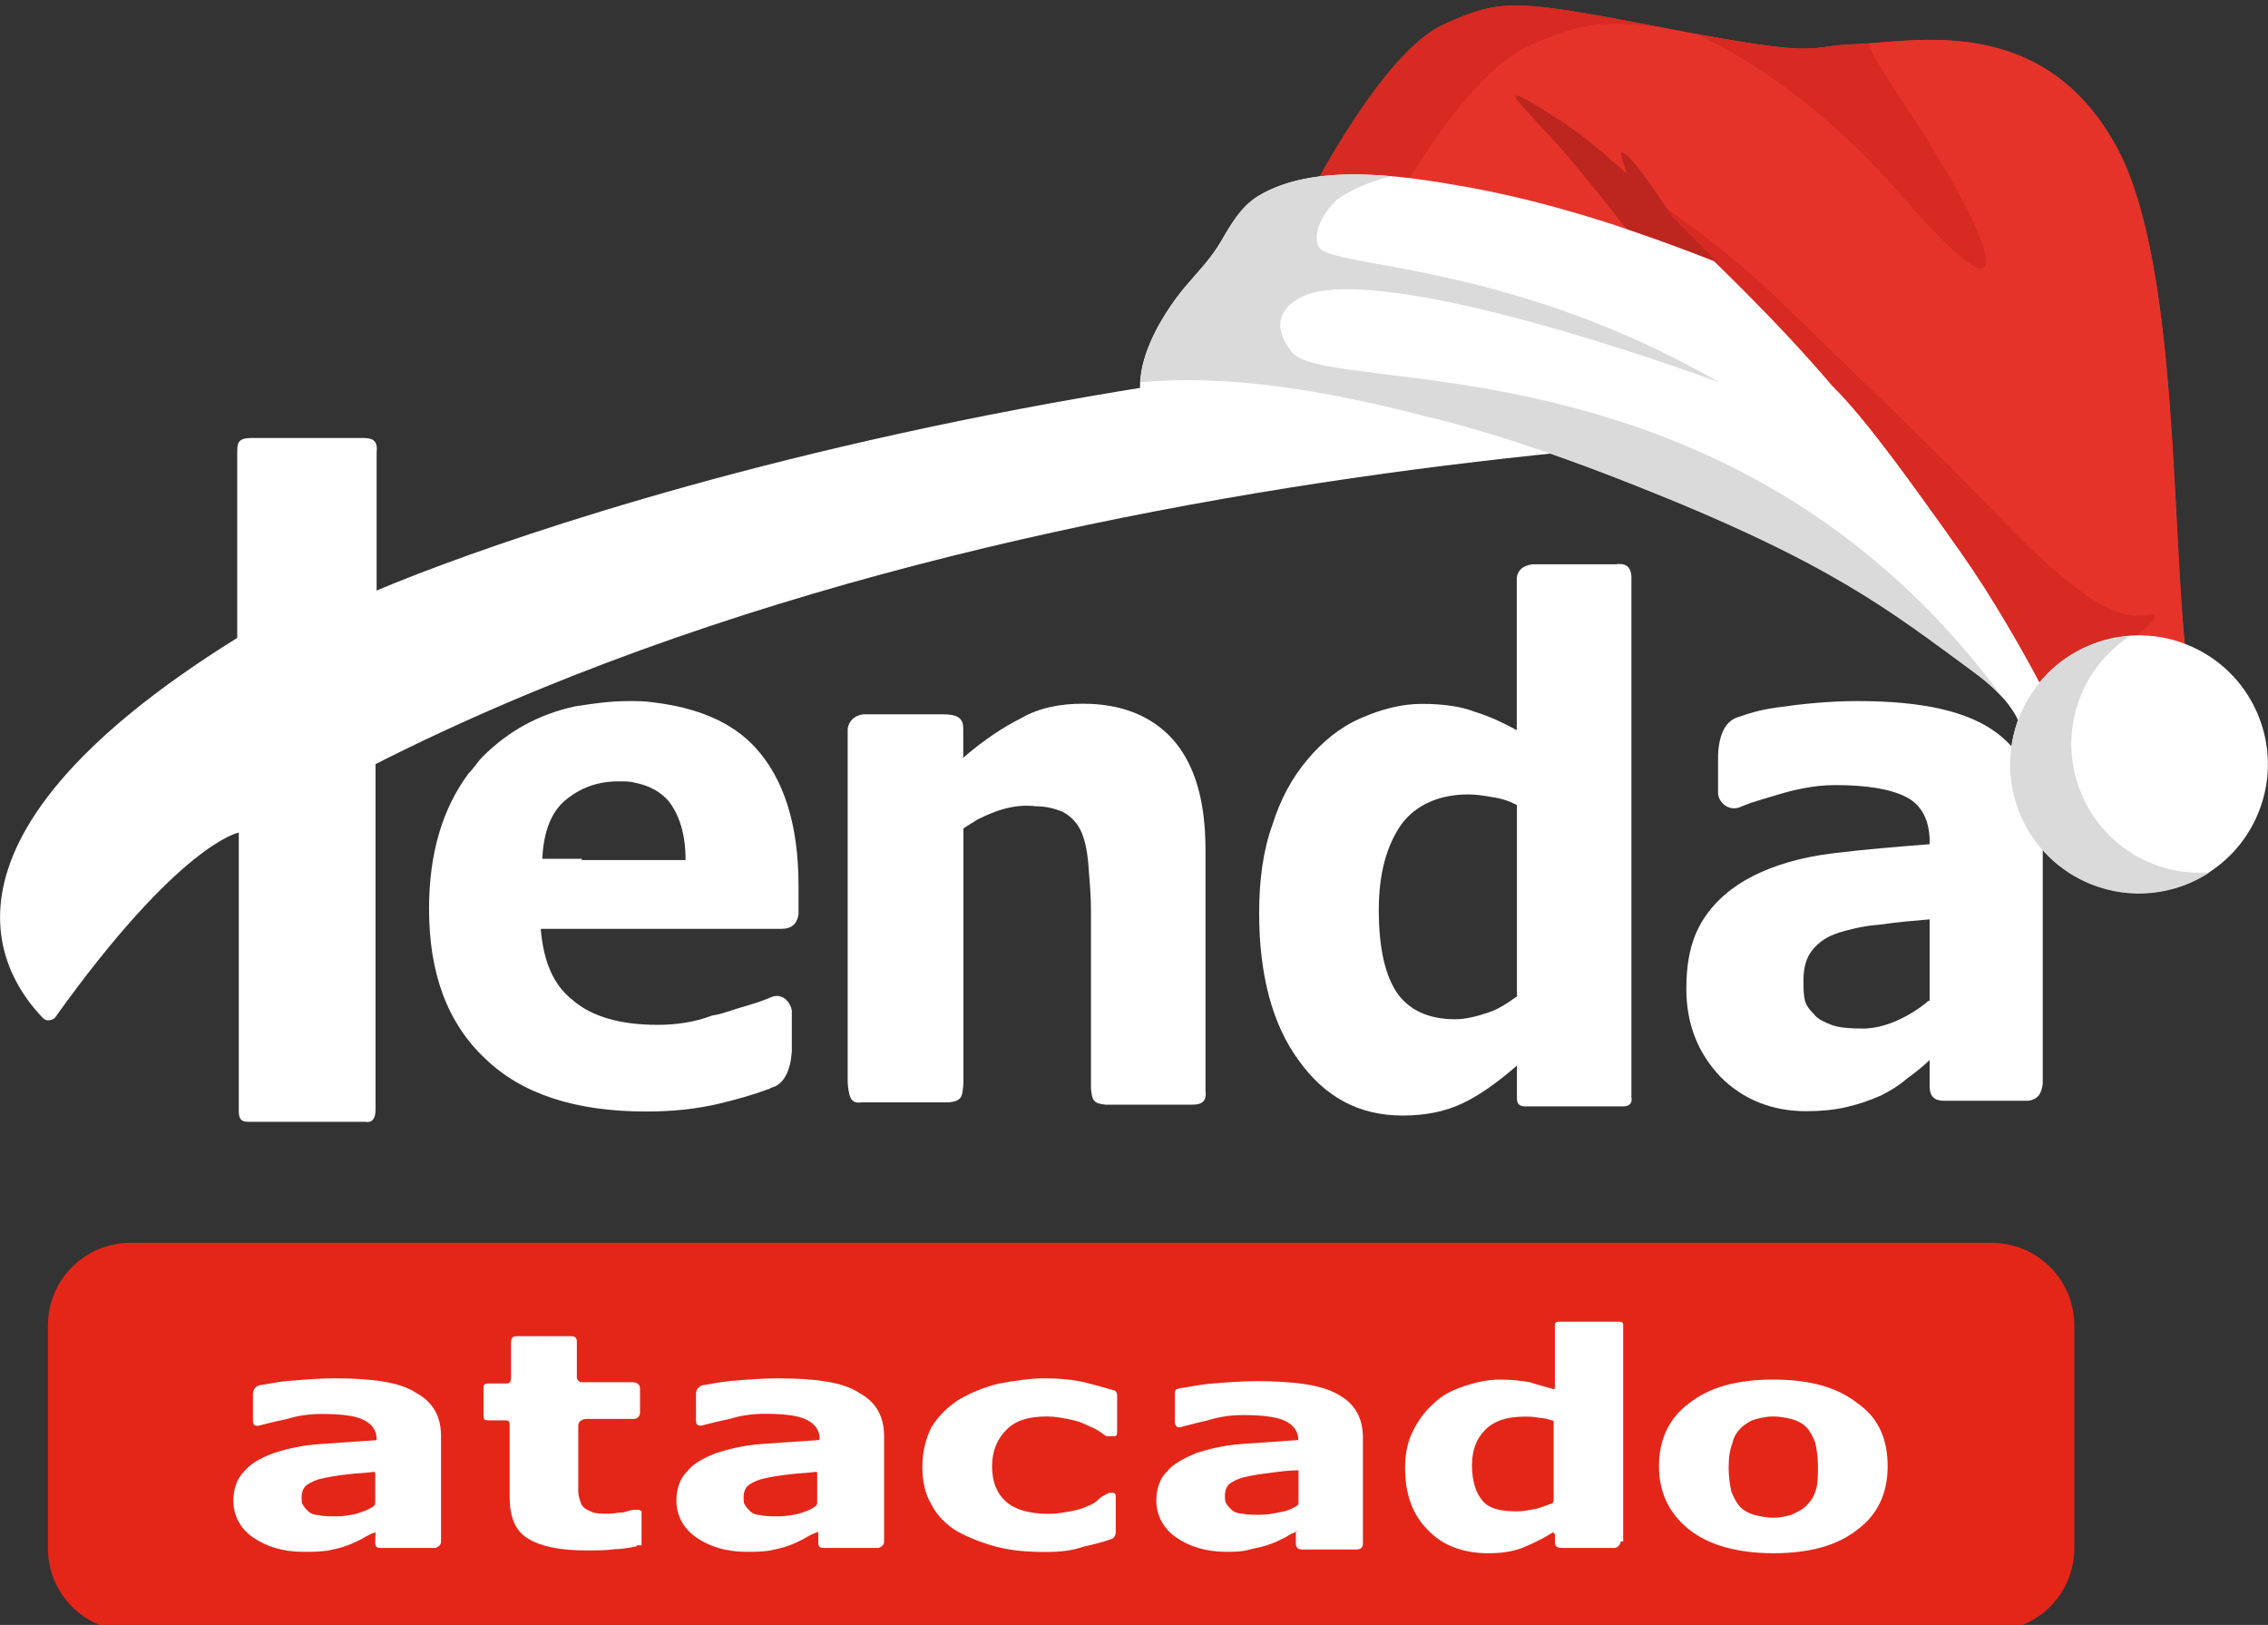 <?xml version="1.0" encoding="utf-8"?>
<!-- Generator: Adobe Illustrator 25.1.0, SVG Export Plug-In . SVG Version: 6.00 Build 0)  -->
<svg version="1.1" id="Camada_1" xmlns="http://www.w3.org/2000/svg" xmlns:xlink="http://www.w3.org/1999/xlink" x="0px" y="0px"
	 viewBox="0 0 145.79 104.44" style="enable-background:new 0 0 145.79 104.44;" xml:space="preserve">
<rect x="0" y="0" width="145.79" height="104.44" fill="#333333" stroke="none"/>
<style type="text/css">
	.st0{fill-rule:evenodd;clip-rule:evenodd;fill:#FFFFFF;}
	.st1{fill:#E42618;}
	.st2{fill:#E6332A;}
	.st3{fill:#D62A23;}
	.st4{fill:#FFFFFF;}
	.st5{fill:#CCE8EB;}
	.st6{fill:#DADADA;}
	.st7{fill:#BC261F;}
</style>
<g>
	<path class="st0" d="M15.25,28.91c0-0.59,0.25-0.76,0.93-0.76h7.18c0.68,0,0.93,0.25,0.85,0.93v8.88c0,0,43.45-19.1,108.37-16.57
		c0.25,0,0.85,0.08,0.85,0.59v5.07c0,0-0.17,0.42-0.42,0.42c-5.75,0-64.83-0.68-108.87,21.64v22.23c0,0.59-0.25,0.85-0.68,0.76
		h-7.52c-0.42,0-0.59-0.17-0.59-0.68V53.51c0,0-3.8,0.68-11.83,11.92c0,0-0.42,0.34-0.76,0C0.72,63.32-6.39,54.44,15.25,41V28.91z"
		/>
	<path class="st0" d="M41.96,45.14c-0.51-0.08-1.01-0.08-1.52-0.08c-1.27,0-2.37,0.17-3.47,0.34c-2.37,0.51-4.31,1.61-5.92,3.21
		c-0.34,0.34-0.59,0.76-0.93,1.1c-1.69,2.28-2.54,5.16-2.54,8.71c0,4.14,1.18,7.35,3.63,9.64c2.37,2.28,5.83,3.38,10.31,3.38
		c1.78,0,3.3-0.17,4.73-0.51c1.01-0.25,2.03-0.51,3.13-0.93c0.08,0,0.08,0,0.17-0.08c0.08,0,0.17-0.08,0.25-0.08
		c0.51-0.25,1.01-0.85,1.1-2.28v-0.08v-2.45c0,0,0,0,0-0.08c-0.08-0.51-0.59-1.18-1.35-0.85c-0.59,0.25-0.85,0.34-2.28,0.76
		c-0.51,0.17-1.01,0.34-1.52,0.42c-1.1,0.42-2.28,0.59-3.47,0.59c-2.37,0-4.23-0.51-5.49-1.61c-1.27-1.01-1.86-2.54-2.03-4.56h13.69
		h1.78c0.68,0,1.01-0.34,1.1-0.93v-1.18v-0.68c0-3.89-0.93-6.85-2.79-8.88C47.04,46.41,44.84,45.48,41.96,45.14 M37.4,55.2h-2.54
		c0.08-1.78,0.59-3.04,1.52-3.8s2.03-1.18,3.38-1.18c0.34,0,0.76,0,1.01,0.08c0.93,0.17,1.69,0.59,2.2,1.18
		c0.68,0.85,1.1,2.11,1.1,3.8H37.4V55.2z"/>
	<path class="st0" d="M69.61,45.23c-1.44,0-2.79,0.25-3.97,0.93c-1.18,0.59-2.45,1.44-3.72,2.54v-1.86c0-0.68-0.34-0.93-1.35-0.93
		h-5.07c-0.59,0.08-0.93,0.42-1.01,0.93v22.74c0.08,1.18,0.34,1.35,0.93,1.27h5.58c0.93-0.08,0.85-0.51,0.93-1.18V53.59l0,0v-0.25
		v-0.08c0.08-0.08,0.25-0.17,0.51-0.34l0,0l0,0c0.17-0.08,0.34-0.25,0.59-0.34c0.85-0.42,2.11-0.93,3.55-0.76
		c0.68,0,1.27,0.17,1.69,0.34c0.51,0.25,0.93,0.68,1.18,1.18c0.25,0.51,0.42,1.18,0.51,2.2c0.08,1.01,0.17,2.03,0.17,3.04v11.41
		c0.08,0.76,0.17,0.93,0.93,1.01h5.58c0.68,0,0.93-0.25,0.85-0.93V54.61c0-3.13-0.68-5.49-2.11-7.1
		C74,45.99,72.06,45.23,69.61,45.23"/>
	<path class="st0" d="M103.84,36.27h-5.33c-0.59,0.08-0.93,0.34-1.01,0.85v9.81c-0.93-0.51-1.86-0.93-2.7-1.18
		c-0.85-0.34-2.03-0.51-3.38-0.51c-1.35,0-2.62,0.34-3.97,0.93c-1.35,0.59-2.45,1.52-3.38,2.62c-1.01,1.18-1.78,2.62-2.28,4.23
		c-0.59,1.61-0.85,3.55-0.85,5.66c0,3.97,0.85,7.18,2.54,9.47c1.69,2.37,3.89,3.55,6.68,3.55c1.44,0,2.7-0.25,3.8-0.76
		s2.28-1.35,3.55-2.45v2.11c0,0.42,0.25,0.51,0.51,0.51h6.34c0.34,0,0.59-0.17,0.51-0.59V37.11
		C104.85,36.35,104.43,36.18,103.84,36.27 M97.58,63.99c-0.59,0.42-1.18,0.85-1.94,1.1c-0.76,0.25-1.44,0.42-2.11,0.42
		c-1.69,0-2.96-0.59-3.72-1.69c-0.76-1.1-1.18-2.87-1.18-5.33c0-2.37,0.51-4.14,1.44-5.49c0.93-1.27,2.45-1.94,4.31-1.94
		c0.51,0,1.01,0.08,1.52,0.17c0.59,0.08,1.1,0.25,1.61,0.51v12.26H97.58z"/>
	<path class="st0" d="M128.44,47.17c-1.86-1.44-4.82-2.11-9.04-2.11c-1.78,0-3.47,0.17-5.24,0.42c-1.18,0.17-1.86,0.42-2.37,0.59
		c-0.59,0.17-1.27,0.68-1.35,2.45v2.45c0,0.51,0.59,1.18,1.35,0.93c0.59-0.25,0.85-0.34,2.28-0.76c1.35-0.42,2.62-0.68,3.89-0.68
		c2.03,0,3.55,0.25,4.56,0.76c1.01,0.51,1.52,1.52,1.52,2.87v0.17c-2.2,0.17-4.23,0.34-6.26,0.59c-2.03,0.25-3.72,0.76-5.07,1.44
		c-1.35,0.68-2.45,1.61-3.21,2.79c-0.76,1.18-1.1,2.62-1.1,4.48c0,2.28,0.76,4.14,2.2,5.66c1.44,1.44,3.3,2.2,5.49,2.2
		c0.93,0,1.78-0.08,2.54-0.25c0.76-0.17,1.52-0.42,2.28-0.76c0.51-0.25,1.1-0.59,1.69-1.1c0.59-0.42,1.1-0.85,1.44-1.18v1.69
		c0,0.68,0.34,0.93,0.93,0.93h5.41c0.59-0.08,0.85-0.42,0.93-1.1V53.85C131.14,50.81,130.3,48.61,128.44,47.17 M123.96,64.33
		c-0.59,0.51-1.27,0.93-2.03,1.27c-0.76,0.34-1.52,0.51-2.2,0.51c-0.93,0-1.61-0.08-2.03-0.25c-0.42-0.17-0.85-0.34-1.1-0.68
		c-0.34-0.34-0.51-0.59-0.59-0.93c-0.08-0.34-0.08-0.76-0.08-1.27c0-0.76,0.17-1.44,0.59-1.94c0.42-0.51,0.93-0.85,1.69-1.1
		c0.59-0.17,1.44-0.42,2.62-0.51c1.18-0.17,2.2-0.25,3.21-0.34v5.24H123.96z"/>
	<path class="st1" d="M133.34,99.49V85.21c0-2.96-2.37-5.33-5.33-5.33H8.41c-2.96,0-5.33,2.37-5.33,5.33v14.29
		c0,2.96,2.37,5.33,5.33,5.33h119.61C130.97,104.82,133.34,102.45,133.34,99.49"/>
	<path class="st0" d="M40.95,99.32c0,0.08-0.08,0.08-0.08,0.08c-0.42,0.08-0.93,0.17-1.35,0.17c-0.51,0.08-1.18,0.08-1.86,0.08
		c-1.69,0-2.87-0.25-3.72-0.76c-0.85-0.51-1.18-1.44-1.18-2.7v-4.65c0-0.17-0.08-0.25-0.25-0.25h-1.01c-0.34,0-0.42,0-0.42-0.34
		v-1.78c0-0.17,0.08-0.25,0.34-0.25h1.18c0.17,0,0.25-0.17,0.25-0.34v-2.28c0-0.25,0.08-0.42,0.34-0.42h3.55
		c0.25,0,0.34,0.17,0.34,0.34v2.37c0.08,0.17,0.17,0.25,0.34,0.25h3.21c0.25,0,0.51,0.08,0.51,0.42v1.52c0,0.25-0.17,0.42-0.42,0.42
		h-3.04c-0.25,0-0.51,0.17-0.51,0.42v3.3c0,0.34,0,0.68,0,0.93s0.08,0.51,0.17,0.76c0.08,0.25,0.34,0.42,0.59,0.51
		c0.25,0.17,0.68,0.17,1.27,0.17c0.25,0,0.51-0.08,0.85-0.08c0.34-0.08,0.51-0.17,0.68-0.17c0,0,0.08,0,0.17,0l0,0h0.17
		c0.08,0,0.08,0.08,0.17,0.08v2.2H40.95z"/>
	<path class="st0" d="M52.45,96.79c0.08-0.08,0.08-0.17,0.08-0.25v-1.86c0-0.08-0.08-0.08-0.08-0.08c-0.51,0.08-1.1,0.08-1.78,0.17
		c-0.68,0.08-1.18,0.17-1.52,0.25c-0.42,0.08-0.76,0.25-1.01,0.42c-0.25,0.17-0.34,0.51-0.34,0.76s0,0.42,0.08,0.51
		c0.08,0.17,0.17,0.25,0.34,0.42s0.42,0.25,0.68,0.25c0.25,0.08,0.68,0.08,1.18,0.08c0.42,0,0.85-0.08,1.27-0.17
		C51.85,97.13,52.11,97.04,52.45,96.79 M52.53,98.48C52.53,98.39,52.53,98.39,52.53,98.48c-0.25,0.08-0.59,0.25-0.85,0.42
		c-0.34,0.17-0.68,0.34-0.93,0.42c-0.42,0.17-0.85,0.25-1.27,0.34c-0.51,0.08-1.01,0.08-1.52,0.08c-1.27,0-2.37-0.34-3.21-0.93
		c-0.85-0.59-1.27-1.44-1.27-2.37c0-0.76,0.25-1.44,0.68-1.86c0.42-0.51,1.01-0.85,1.86-1.18c0.76-0.25,1.78-0.51,2.96-0.59
		c1.18-0.08,2.37-0.17,3.63-0.25c0,0,0.08,0,0.08-0.08c0-0.59-0.34-1.01-0.93-1.27s-1.52-0.34-2.62-0.34
		c-0.68,0-1.44,0.08-2.28,0.34c-0.85,0.17-1.44,0.34-1.78,0.42c-0.17,0-0.34,0-0.34-0.34V89.6c0-0.42,0.34-0.59,0.59-0.59
		c0.42-0.08,0.93-0.17,1.61-0.25c1.01-0.08,2.03-0.17,3.04-0.17c2.45,0,4.23,0.25,5.24,0.93c1.1,0.59,1.61,1.52,1.61,2.79v6.76
		c0,0.25-0.17,0.34-0.34,0.42h-3.55c-0.25,0-0.34-0.08-0.34-0.34v-0.68H52.53z"/>
	<path class="st0" d="M24.04,96.79c0.08-0.08,0.08-0.17,0.08-0.25v-1.86c0-0.08-0.08-0.08-0.08-0.08c-0.51,0.08-1.1,0.08-1.78,0.17
		c-0.68,0.08-1.18,0.17-1.52,0.25c-0.42,0.08-0.76,0.25-1.01,0.42c-0.25,0.17-0.34,0.51-0.34,0.76s0,0.42,0.08,0.51
		c0.08,0.17,0.17,0.25,0.34,0.42s0.42,0.25,0.68,0.25c0.25,0.08,0.68,0.08,1.18,0.08c0.42,0,0.85-0.08,1.27-0.17
		C23.37,97.13,23.71,97.04,24.04,96.79 M24.13,98.48C24.13,98.39,24.04,98.39,24.13,98.48c-0.25,0.08-0.59,0.25-0.85,0.42
		c-0.34,0.17-0.68,0.34-0.93,0.42c-0.42,0.17-0.85,0.25-1.27,0.34c-0.51,0.08-1.01,0.08-1.61,0.08c-1.27,0-2.37-0.34-3.21-0.93
		C15.42,98.23,15,97.38,15,96.45c0-0.76,0.25-1.44,0.68-1.86c0.42-0.51,1.01-0.85,1.86-1.18c0.76-0.25,1.78-0.51,2.96-0.59
		c1.18-0.08,2.37-0.17,3.63-0.25c0,0,0.08,0,0.08-0.08c0-0.59-0.34-1.01-0.93-1.27s-1.52-0.34-2.62-0.34
		c-0.68,0-1.44,0.08-2.28,0.34c-0.85,0.17-1.44,0.34-1.78,0.42c-0.17,0-0.34,0-0.34-0.34V89.6c0-0.42,0.34-0.59,0.59-0.59
		c0.42-0.08,0.93-0.17,1.61-0.25c1.01-0.08,2.03-0.17,3.04-0.17c2.45,0,4.23,0.25,5.24,0.93c1.1,0.59,1.61,1.52,1.61,2.79v6.76
		c0,0.25-0.17,0.34-0.34,0.42h-3.55c-0.25,0-0.34-0.08-0.34-0.34C24.13,99.16,24.13,98.48,24.13,98.48z"/>
	<path class="st0" d="M67.24,99.75c-1.18,0-2.2-0.08-3.21-0.34c-0.93-0.25-1.78-0.59-2.54-1.01c-0.68-0.42-1.27-1.01-1.61-1.69
		c-0.42-0.68-0.59-1.52-0.59-2.45c0-1.01,0.25-1.86,0.59-2.54c0.42-0.68,1.01-1.27,1.78-1.78c0.76-0.42,1.52-0.76,2.54-1.01
		c0.93-0.17,1.94-0.34,2.96-0.34c0.93,0,1.78,0.08,2.54,0.25c0.68,0.17,1.27,0.34,1.86,0.51c0.08,0,0.25,0.08,0.25,0.34v2.28
		c0,0.17,0,0.34-0.17,0.34H71.3c-0.08,0-0.08,0-0.17,0c-0.17-0.08-0.34-0.25-0.51-0.34c-0.25-0.17-0.51-0.25-0.85-0.42
		c-0.34-0.17-0.68-0.25-1.1-0.34c-0.42-0.08-0.85-0.17-1.35-0.17c-1.18,0-2.03,0.25-2.62,0.85c-0.59,0.59-0.93,1.35-0.93,2.37
		c0,1.01,0.34,1.78,0.93,2.28c0.59,0.51,1.52,0.76,2.7,0.76c0.51,0,1.01-0.08,1.44-0.17c0.42-0.08,0.76-0.17,1.1-0.34
		c0.25-0.08,0.51-0.25,0.68-0.42s0.34-0.25,0.51-0.34c0.08,0,0.08-0.08,0.17-0.08h0.25c0.08,0,0.17,0.08,0.17,0.17v2.37
		c0,0.17-0.08,0.34-0.25,0.42c-0.68,0.25-1.18,0.34-1.86,0.51C68.93,99.66,68.17,99.75,67.24,99.75"/>
	<path class="st0" d="M83.47,96.7v-2.2c-0.59,0-1.18,0.08-1.86,0.17c-0.68,0.08-1.18,0.17-1.52,0.25c-0.42,0.08-0.76,0.25-1.01,0.42
		c-0.25,0.17-0.34,0.51-0.34,0.76s0,0.42,0.08,0.51c0.08,0.17,0.17,0.25,0.34,0.42c0.17,0.17,0.42,0.25,0.68,0.25
		c0.25,0.08,0.68,0.08,1.18,0.08c0.42,0,0.85-0.08,1.27-0.17C82.71,97.13,83.13,96.96,83.47,96.7 M83.47,98.39
		C83.38,98.39,83.38,98.39,83.47,98.39c-0.25,0.08-0.59,0.25-0.85,0.42c-0.34,0.17-0.68,0.34-0.93,0.42
		c-0.42,0.17-0.85,0.25-1.27,0.34c-0.59,0.17-1.1,0.17-1.61,0.17c-1.27,0-2.37-0.34-3.21-0.93c-0.85-0.59-1.27-1.44-1.27-2.37
		c0-0.76,0.25-1.44,0.68-1.86c0.42-0.51,1.1-0.85,1.86-1.18c0.76-0.25,1.78-0.51,2.96-0.59c1.18-0.08,2.37-0.17,3.55-0.25h0.08l0,0
		c0-0.59-0.34-1.01-0.93-1.27c-0.59-0.25-1.52-0.34-2.62-0.34c-0.68,0-1.44,0.08-2.28,0.34c-0.76,0.17-1.35,0.34-1.69,0.42
		c-0.25,0.08-0.34,0-0.42-0.25v-1.94c0-0.17,0.08-0.25,0.17-0.25c0,0,0.25-0.08,0.42-0.08c0.42-0.08,0.93-0.17,1.61-0.25
		c1.01-0.08,2.03-0.17,3.04-0.17c2.45,0,4.23,0.25,5.24,0.85c1.1,0.59,1.61,1.52,1.61,2.79v6.76c0,0.25-0.08,0.42-0.42,0.42h-3.47
		c-0.25,0-0.42-0.08-0.42-0.42v-0.76H83.47z"/>
	<path class="st0" d="M99.87,96.45v-5.07c0-0.08-0.08-0.08-0.08-0.08c-0.25-0.08-0.59-0.17-0.85-0.17
		c-0.34-0.08-0.68-0.08-0.93-0.08c-1.1,0-1.94,0.25-2.54,0.85c-0.59,0.59-0.85,1.35-0.85,2.28c0,1.01,0.25,1.78,0.68,2.28
		c0.42,0.51,1.18,0.68,2.2,0.68c0.42,0,0.76-0.08,1.27-0.17c0.34-0.08,0.68-0.25,1.01-0.34C99.78,96.62,99.87,96.53,99.87,96.45
		 M104.18,99.07c0,0.17-0.17,0.42-0.42,0.42h-3.38c-0.25,0-0.42-0.08-0.42-0.34v-0.51c-0.08-0.17-0.17-0.17-0.25-0.08
		c-0.68,0.42-1.27,0.68-1.86,0.93c-0.68,0.25-1.35,0.34-2.2,0.34c-1.61,0-2.96-0.51-3.89-1.52c-1.01-1.01-1.44-2.37-1.44-3.97
		c0-0.93,0.17-1.69,0.51-2.37c0.34-0.68,0.76-1.27,1.35-1.78c0.51-0.51,1.18-0.85,1.94-1.1c0.76-0.25,1.52-0.42,2.28-0.42
		s1.44,0.08,1.94,0.17c0.51,0.17,0.85,0.25,1.44,0.42c0.08,0.08,0.17,0,0.17-0.08v-4.06c0-0.08,0.08-0.17,0.25-0.17h3.89
		c0.17,0,0.25,0.08,0.25,0.17v13.95H104.18z"/>
	<path class="st0" d="M116.1,96.79c0.25-0.25,0.51-0.59,0.59-0.93c0.17-0.42,0.17-0.93,0.17-1.61c0-0.59-0.08-1.1-0.17-1.52
		c-0.17-0.42-0.34-0.76-0.59-1.01c-0.25-0.25-0.59-0.42-0.93-0.51c-0.34-0.08-0.76-0.17-1.18-0.17s-0.76,0.08-1.1,0.17
		c-0.34,0.08-0.59,0.25-0.93,0.51c-0.25,0.25-0.51,0.59-0.59,1.01c-0.17,0.42-0.25,0.93-0.25,1.61c0,0.59,0.08,1.1,0.17,1.52
		c0.17,0.42,0.34,0.76,0.59,1.01s0.59,0.42,0.93,0.51c0.34,0.08,0.76,0.17,1.18,0.17c0.42,0,0.76-0.08,1.1-0.17
		C115.5,97.21,115.84,97.04,116.1,96.79 M121.34,94.25c0,1.78-0.68,3.13-1.94,4.06c-1.27,1.01-3.04,1.52-5.41,1.52
		c-2.28,0-4.14-0.51-5.41-1.52c-1.27-1.01-1.94-2.37-1.94-4.06c0-1.78,0.68-3.13,1.94-4.06c1.27-1.01,3.04-1.52,5.41-1.52
		c2.37,0,4.14,0.51,5.41,1.52C120.75,91.13,121.34,92.48,121.34,94.25"/>
</g>
<g>
	<path class="st2" d="M84.23,12.46c0,0,4.62-9.06,8.51-10.86c3.89-1.8,4.77-1.61,14.82,0.3c10.05,1.91,8.25,1.04,11.79,0.93
		c3.54-0.11,11.96-2.1,16.7,6.61s3.14,30.81,5.24,36.77l-7.7,2.64c0,0-3.36-7.42-7.59-13.4c-4.23-5.98-8.27-11.64-10.19-12
		c-1.92-0.36-14.44-3.89-14.44-3.89l-10.84-4.53L84.23,12.46z"/>
	<g>
		<path class="st3" d="M98.14,3.03c-3.51,1.62-7.52,8.19-9.28,11.32l-4.62-1.89c0,0,4.62-9.06,8.51-10.86
			c3.83-1.77,4.75-1.61,14.37,0.22C102.78,1.21,101.27,1.58,98.14,3.03z"/>
	</g>
	<path class="st4" d="M76.15,18.47c0.85-1,1.68-1.82,2.35-2.98c0.64-1.1,1.28-2.21,2.36-2.88c3.58-2.18,9.16-1.34,13.16-0.64
		c5.74,1.01,11.34,2.89,16.75,5.03c4.89,1.94,9.66,4.21,14.09,7.04c3.72,2.38,9.46,5.66,10.72,10.23c0.34,1.23,0.04,2.47-0.24,3.71
		c-0.3,1.31-0.25,2.47-0.32,3.78c-0.1,1.86-0.97,8.55-5.88,7.8c0,0,3.12-2.42-2.3-6.4c-5.41-3.97-9.11-6.98-21.69-11.96
		c-12.57-4.98-17.33-5.31-24-6.12c-6.67-0.81-6.05,3.09-6.05,3.09C71,25.37,74.95,19.89,76.15,18.47z"/>
	<path class="st5" d="M129.74,35.16c0.32,0.17,0.68,0.28,1.04,0.29c0.52,0.01,1.16-0.15,1.47-0.94c0.47-1.22-0.5-2.76-0.78-3.17
		c-2.81-3.97-8.83-8.55-9.35-8.94c0.93,0.53,1.84,1.08,2.74,1.65c3.95,2.52,10.15,6.05,10.89,11.05c0.11,0.74-0.01,1.5-0.24,2.22
		c-0.5,1.6-0.42,2.92-0.5,4.45c-0.03,0.53-0.12,1.44-0.35,2.47c0,0,0,0,0-0.01c-0.2-2.29-1.94-4.55-3.78-6.34
		c-0.18-0.16-3.48-3.03-7.29-5.36C123.6,32.54,126.33,33.36,129.74,35.16z"/>
	<path class="st2" d="M109.49,2.27c7.9,1.44,6.58,0.68,9.87,0.57c3.54-0.11,11.96-2.1,16.7,6.61c4.74,8.71,3.14,30.81,5.24,36.77
		l-7.7,2.64c0,0-3.36-7.42-7.59-13.4c-3.07-4.34-6.04-8.51-8.17-10.6c-0.01-0.01-0.01-0.02-0.02-0.02
		c-6.72-7.94-17.55-17.11-17.55-17.11L109.49,2.27z"/>
	<path class="st3" d="M120.13,2.8c0.26,1.24,3.33,4.97,6.32,10.64c1.63,3.08,2.7,7.11-4.14-0.79c-6.84-7.9-13.32-10.47-13.32-10.47
		l0,0c8.45,1.56,7,0.77,10.36,0.67C119.59,2.83,119.85,2.82,120.13,2.8z"/>
	<g>
		<path class="st3" d="M105.03,11.93c2.52,1.79,5.76,3.85,9.91,7.91c4.38,4.3,8.37,8.01,12.67,12.45c1.68,1.73,3.34,3.5,5.23,5
			c1.35,1.08,3.26,2.56,5.12,2.24c2.44-0.42-3.73,3.43-6.16,5.65c-0.17-0.33-0.35-0.67-0.54-1.03c-0.01-0.01-0.02-0.03-0.02-0.04
			c-0.19-0.35-0.38-0.71-0.58-1.09c-0.01-0.02-0.02-0.03-0.03-0.05c-0.42-0.77-0.87-1.58-1.36-2.41c-0.01-0.02-0.02-0.04-0.04-0.06
			c-0.23-0.39-0.46-0.78-0.7-1.18c-0.02-0.04-0.05-0.08-0.07-0.12c-0.23-0.38-0.47-0.77-0.71-1.15c-0.03-0.04-0.05-0.09-0.08-0.13
			c-0.25-0.39-0.5-0.78-0.76-1.16c-0.02-0.03-0.04-0.06-0.06-0.1c-0.28-0.41-0.56-0.82-0.84-1.22c-0.23-0.32-0.45-0.64-0.67-0.95
			c-0.08-0.12-0.17-0.24-0.25-0.36c-0.14-0.19-0.27-0.38-0.41-0.57c-0.12-0.16-0.23-0.32-0.35-0.48c-0.1-0.14-0.19-0.27-0.29-0.4
			c-0.24-0.34-0.48-0.67-0.72-1c-0.06-0.09-0.12-0.17-0.19-0.26c-0.15-0.21-0.31-0.42-0.46-0.63c-0.04-0.05-0.08-0.1-0.11-0.15
			c-0.51-0.7-1.01-1.37-1.5-2c-0.01-0.01-0.01-0.02-0.02-0.03c-1.19-1.55-2.28-2.85-3.21-3.77c-0.01-0.01-0.01-0.02-0.02-0.02
			C113.96,20.28,108.77,15.33,105.03,11.93L105.03,11.93z"/>
		<path class="st3" d="M100.41,7.84c-0.1-0.08-0.16-0.13-0.16-0.13s0.03,0.02,0.09,0.05L100.41,7.84z"/>
	</g>
	
		<ellipse transform="matrix(0.368 -0.93 0.93 0.368 41.191 158.907)" class="st4" cx="137.5" cy="49.15" rx="8.28" ry="8.28"/>
	<path class="st6" d="M136.89,40.9c-1.38,0.9-2.5,2.22-3.16,3.87c-1.68,4.25,0.4,9.07,4.65,10.75c1.2,0.48,2.45,0.64,3.66,0.55
		c-2.18,1.43-4.99,1.81-7.59,0.78c-4.25-1.68-6.34-6.5-4.65-10.75C131.01,43.05,133.83,41.13,136.89,40.9z"/>
	<path class="st7" d="M100.26,7.71c1.22,0.78,2.71,2.01,4.3,3.44c-0.27-1.02-0.66-1.68-0.03-1.2c0.67,0.51,2.08,2.62,2.96,3.98
		c0.98,0.97,1.96,1.96,2.9,2.93c-1.92-0.76-3.87-1.48-5.83-2.14c-1.23-1.59-2.42-3.02-3.3-4.1C98.69,7.46,94.62,4.09,100.26,7.71z"
		/>
	<path class="st2" d="M123.35,2.58"/>
	<path class="st6" d="M83.04,22.63c-1.82-2.34,0.17-3.41,1.11-3.75c6.15-1.84,26.35,5.69,26.35,5.69
		c-13.51-7.81-25.1-7.33-25.73-8.71c-0.6-1.31,1.04-2.91,1.2-3.06c1.54-1.06,3.43-1.46,3.46-1.47c-3.04-0.27-6.23-0.14-8.56,1.28
		c-1.09,0.66-1.72,1.77-2.36,2.88c-0.68,1.16-1.51,1.97-2.35,2.98c-0.78,0.93-2.72,3.58-2.85,6.1c5.38-0.5,11.58,0.43,18.21,2.16
		c2.11,0.5,4.47,1.17,7.33,2.15c0.2,0.07,0.4,0.13,0.61,0.19l0,0.02c1.72,0.6,3.59,1.29,5.7,2.13c12.57,4.98,16.27,7.99,21.69,11.96
		c0.83,0.61,1.46,1.18,1.93,1.72C111.44,21.21,85.32,25.56,83.04,22.63z"/>
</g>
</svg>
